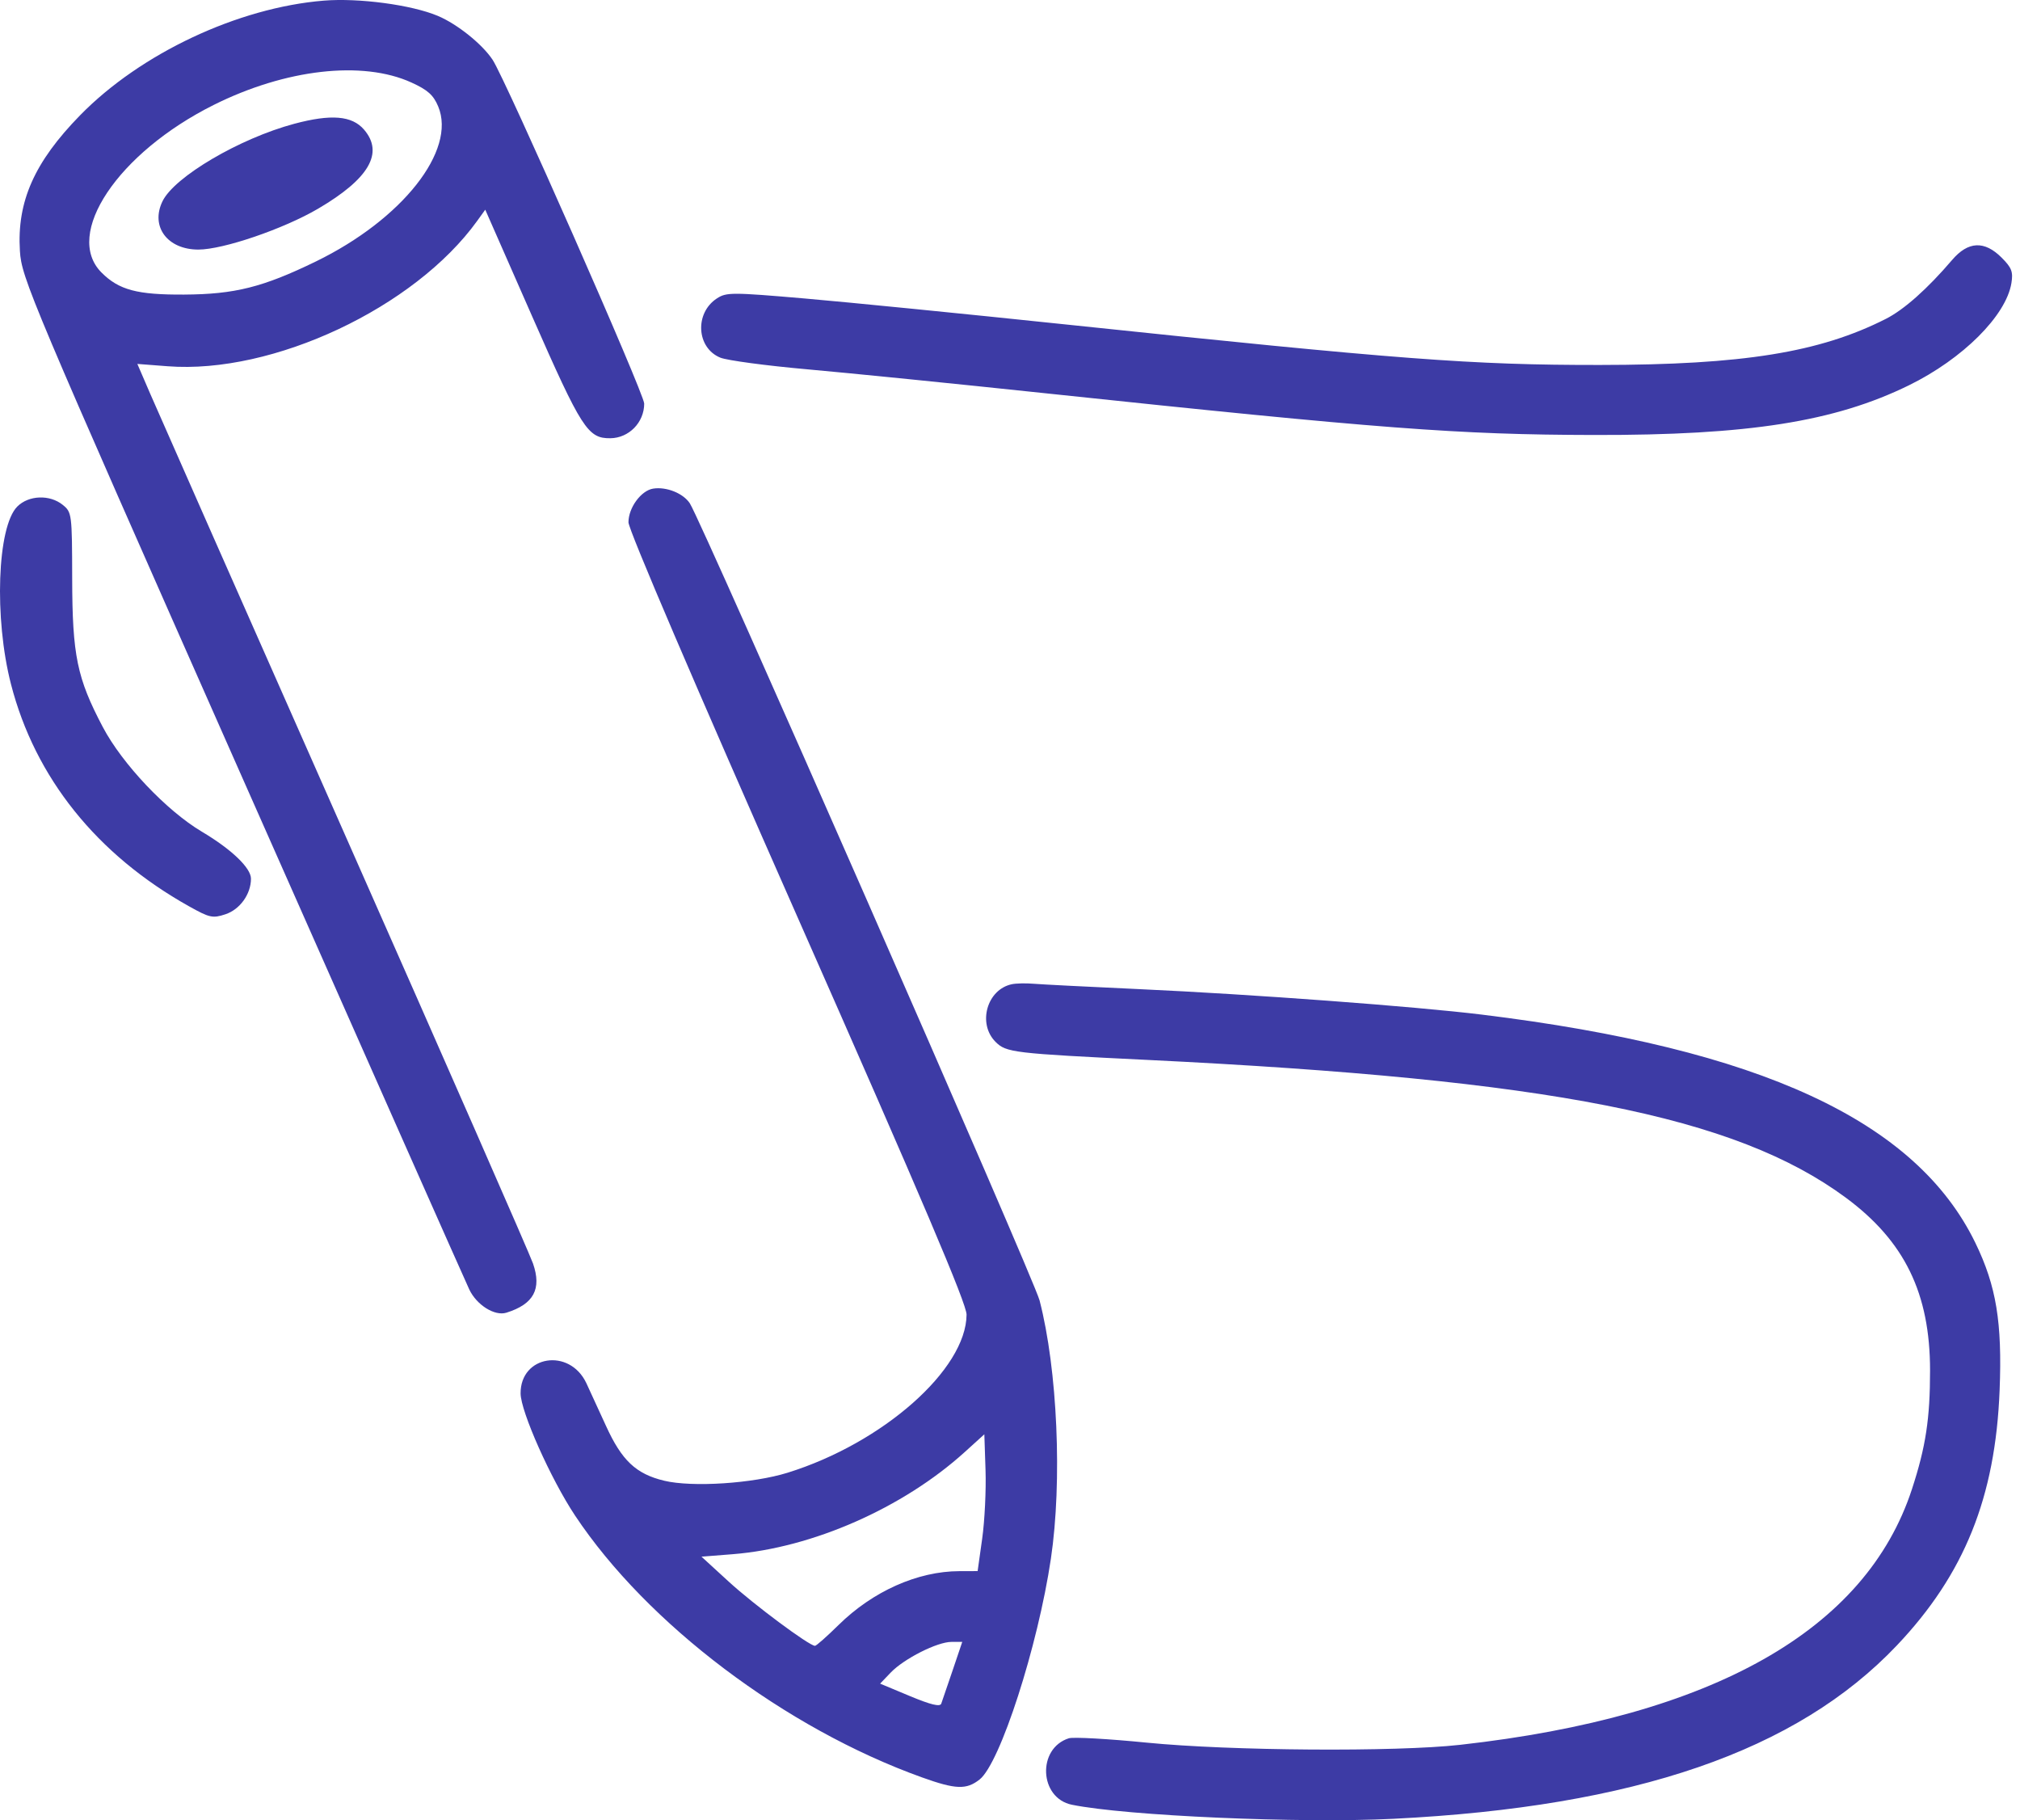 <?xml version="1.0" encoding="UTF-8"?> <svg xmlns="http://www.w3.org/2000/svg" width="222" height="200" viewBox="0 0 222 200" fill="none"> <path fill-rule="evenodd" clip-rule="evenodd" d="M35.577 0.07C26.145 0.841 15.451 5.871 8.808 12.661C3.777 17.803 1.849 22.15 2.188 27.58C2.373 30.554 3.247 32.623 26.582 85.341C39.892 115.413 51.139 140.767 51.573 141.682C52.385 143.394 54.368 144.637 55.65 144.237C58.653 143.302 59.554 141.637 58.577 138.828C58.224 137.81 48.942 116.654 37.953 91.815C26.963 66.977 17.324 45.154 16.533 43.32L15.095 39.987L18.428 40.243C29.99 41.135 45.579 33.812 52.452 24.259L53.33 23.04L58.498 34.793C63.915 47.108 64.603 48.179 67.075 48.153C69.12 48.133 70.798 46.417 70.798 44.346C70.798 43.259 55.574 8.74 54.137 6.568C52.993 4.839 50.245 2.638 48.11 1.742C45.22 0.529 39.424 -0.244 35.577 0.07ZM45.208 9.063C47.008 9.882 47.633 10.441 48.159 11.7C50.181 16.541 44.203 24.113 34.713 28.731C28.901 31.558 25.8 32.337 20.235 32.368C15.073 32.397 13.074 31.864 11.159 29.949C6.961 25.751 12.95 16.797 23.477 11.535C31.382 7.584 39.845 6.621 45.208 9.063ZM32.336 13.602C26.333 15.209 19.168 19.421 17.86 22.113C16.511 24.887 18.394 27.423 21.801 27.423C24.526 27.423 31.172 25.154 34.964 22.928C40.565 19.641 42.212 16.804 40.006 14.24C38.687 12.707 36.394 12.516 32.336 13.602ZM214.539 28.564C211.833 31.732 209.258 34.023 207.262 35.035C199.981 38.729 191.528 40.09 175.813 40.101C161.747 40.111 153.907 39.516 117.039 35.641C105.987 34.479 93.108 33.199 88.42 32.795C80.427 32.108 79.827 32.108 78.785 32.791C76.317 34.408 76.54 38.225 79.164 39.298C79.911 39.603 84.217 40.181 88.733 40.581C93.249 40.982 105.014 42.164 114.878 43.21C151.737 47.115 160.261 47.763 175.165 47.795C192.143 47.832 201.624 46.338 209.788 42.338C215.705 39.439 220.476 34.684 221.056 31.105C221.258 29.86 221.087 29.414 219.98 28.308C218.091 26.418 216.299 26.502 214.539 28.564ZM71.779 53.689C70.453 53.901 69.069 55.79 69.069 57.388C69.069 58.194 76.35 75.194 87.652 100.78C101.387 131.871 106.233 143.264 106.226 144.449C106.19 150.469 97.035 158.558 86.572 161.815C82.744 163.007 76.089 163.44 73 162.7C69.895 161.955 68.328 160.477 66.59 156.652C65.776 154.862 64.808 152.758 64.439 151.975C62.596 148.069 57.189 148.918 57.214 153.109C57.226 155.101 60.531 162.511 63.195 166.519C71.122 178.443 86.306 189.903 101.318 195.293C105.031 196.626 106.206 196.67 107.66 195.526C109.913 193.753 114.064 180.899 115.495 171.263C116.758 162.754 116.22 150.49 114.25 142.885C113.625 140.475 77.126 57.31 75.814 55.307C75.088 54.199 73.236 53.456 71.779 53.689ZM1.9 55.659C-0.305 57.864 -0.663 67.929 1.207 75.177C3.857 85.454 10.632 93.906 20.767 99.578C23.034 100.846 23.372 100.921 24.772 100.459C26.369 99.932 27.582 98.244 27.582 96.547C27.582 95.365 25.442 93.317 22.183 91.383C18.304 89.08 13.436 83.94 11.302 79.892C8.462 74.506 7.951 72.029 7.933 63.579C7.919 56.462 7.896 56.285 6.898 55.476C5.47 54.319 3.155 54.404 1.9 55.659ZM111.205 108.143C108.466 108.715 107.404 112.471 109.414 114.481C110.586 115.652 111.357 115.744 126.115 116.462C170.401 118.618 190.705 122.622 202.852 131.595C209.314 136.369 212.115 142.111 212.115 150.588C212.115 155.885 211.643 158.975 210.127 163.618C205.07 179.105 188.283 188.604 160.471 191.717C153.375 192.511 135.165 192.383 126.016 191.476C121.803 191.058 117.955 190.843 117.466 190.998C113.956 192.112 114.206 197.57 117.801 198.301C123.808 199.523 142.88 200.358 153.125 199.847C179.683 198.524 197.453 192.406 208.469 180.794C215.89 172.972 219.298 164.507 219.76 152.75C220.053 145.301 219.397 141.307 217.101 136.577C210.586 123.15 193.468 115.232 162.848 111.482C155.504 110.582 137.577 109.249 125.25 108.686C119.665 108.43 114.414 108.163 113.582 108.092C112.75 108.021 111.68 108.044 111.205 108.143ZM107.943 169.064L107.442 172.629L105.434 172.635C100.849 172.646 95.928 174.841 92.149 178.559C90.874 179.814 89.713 180.84 89.569 180.84C88.934 180.84 82.849 176.315 80.104 173.801L77.093 171.043L80.536 170.771C89.285 170.077 99.249 165.69 106.031 159.544L108.18 157.597L108.311 161.548C108.384 163.721 108.218 167.103 107.943 169.064ZM104.694 183.541C104.112 185.265 103.549 186.909 103.444 187.196C103.309 187.562 102.282 187.313 99.989 186.356L96.727 184.994L97.891 183.778C99.356 182.251 103.004 180.408 104.566 180.408H105.752L104.694 183.541Z" fill="#3D3BA5"></path> </svg> 